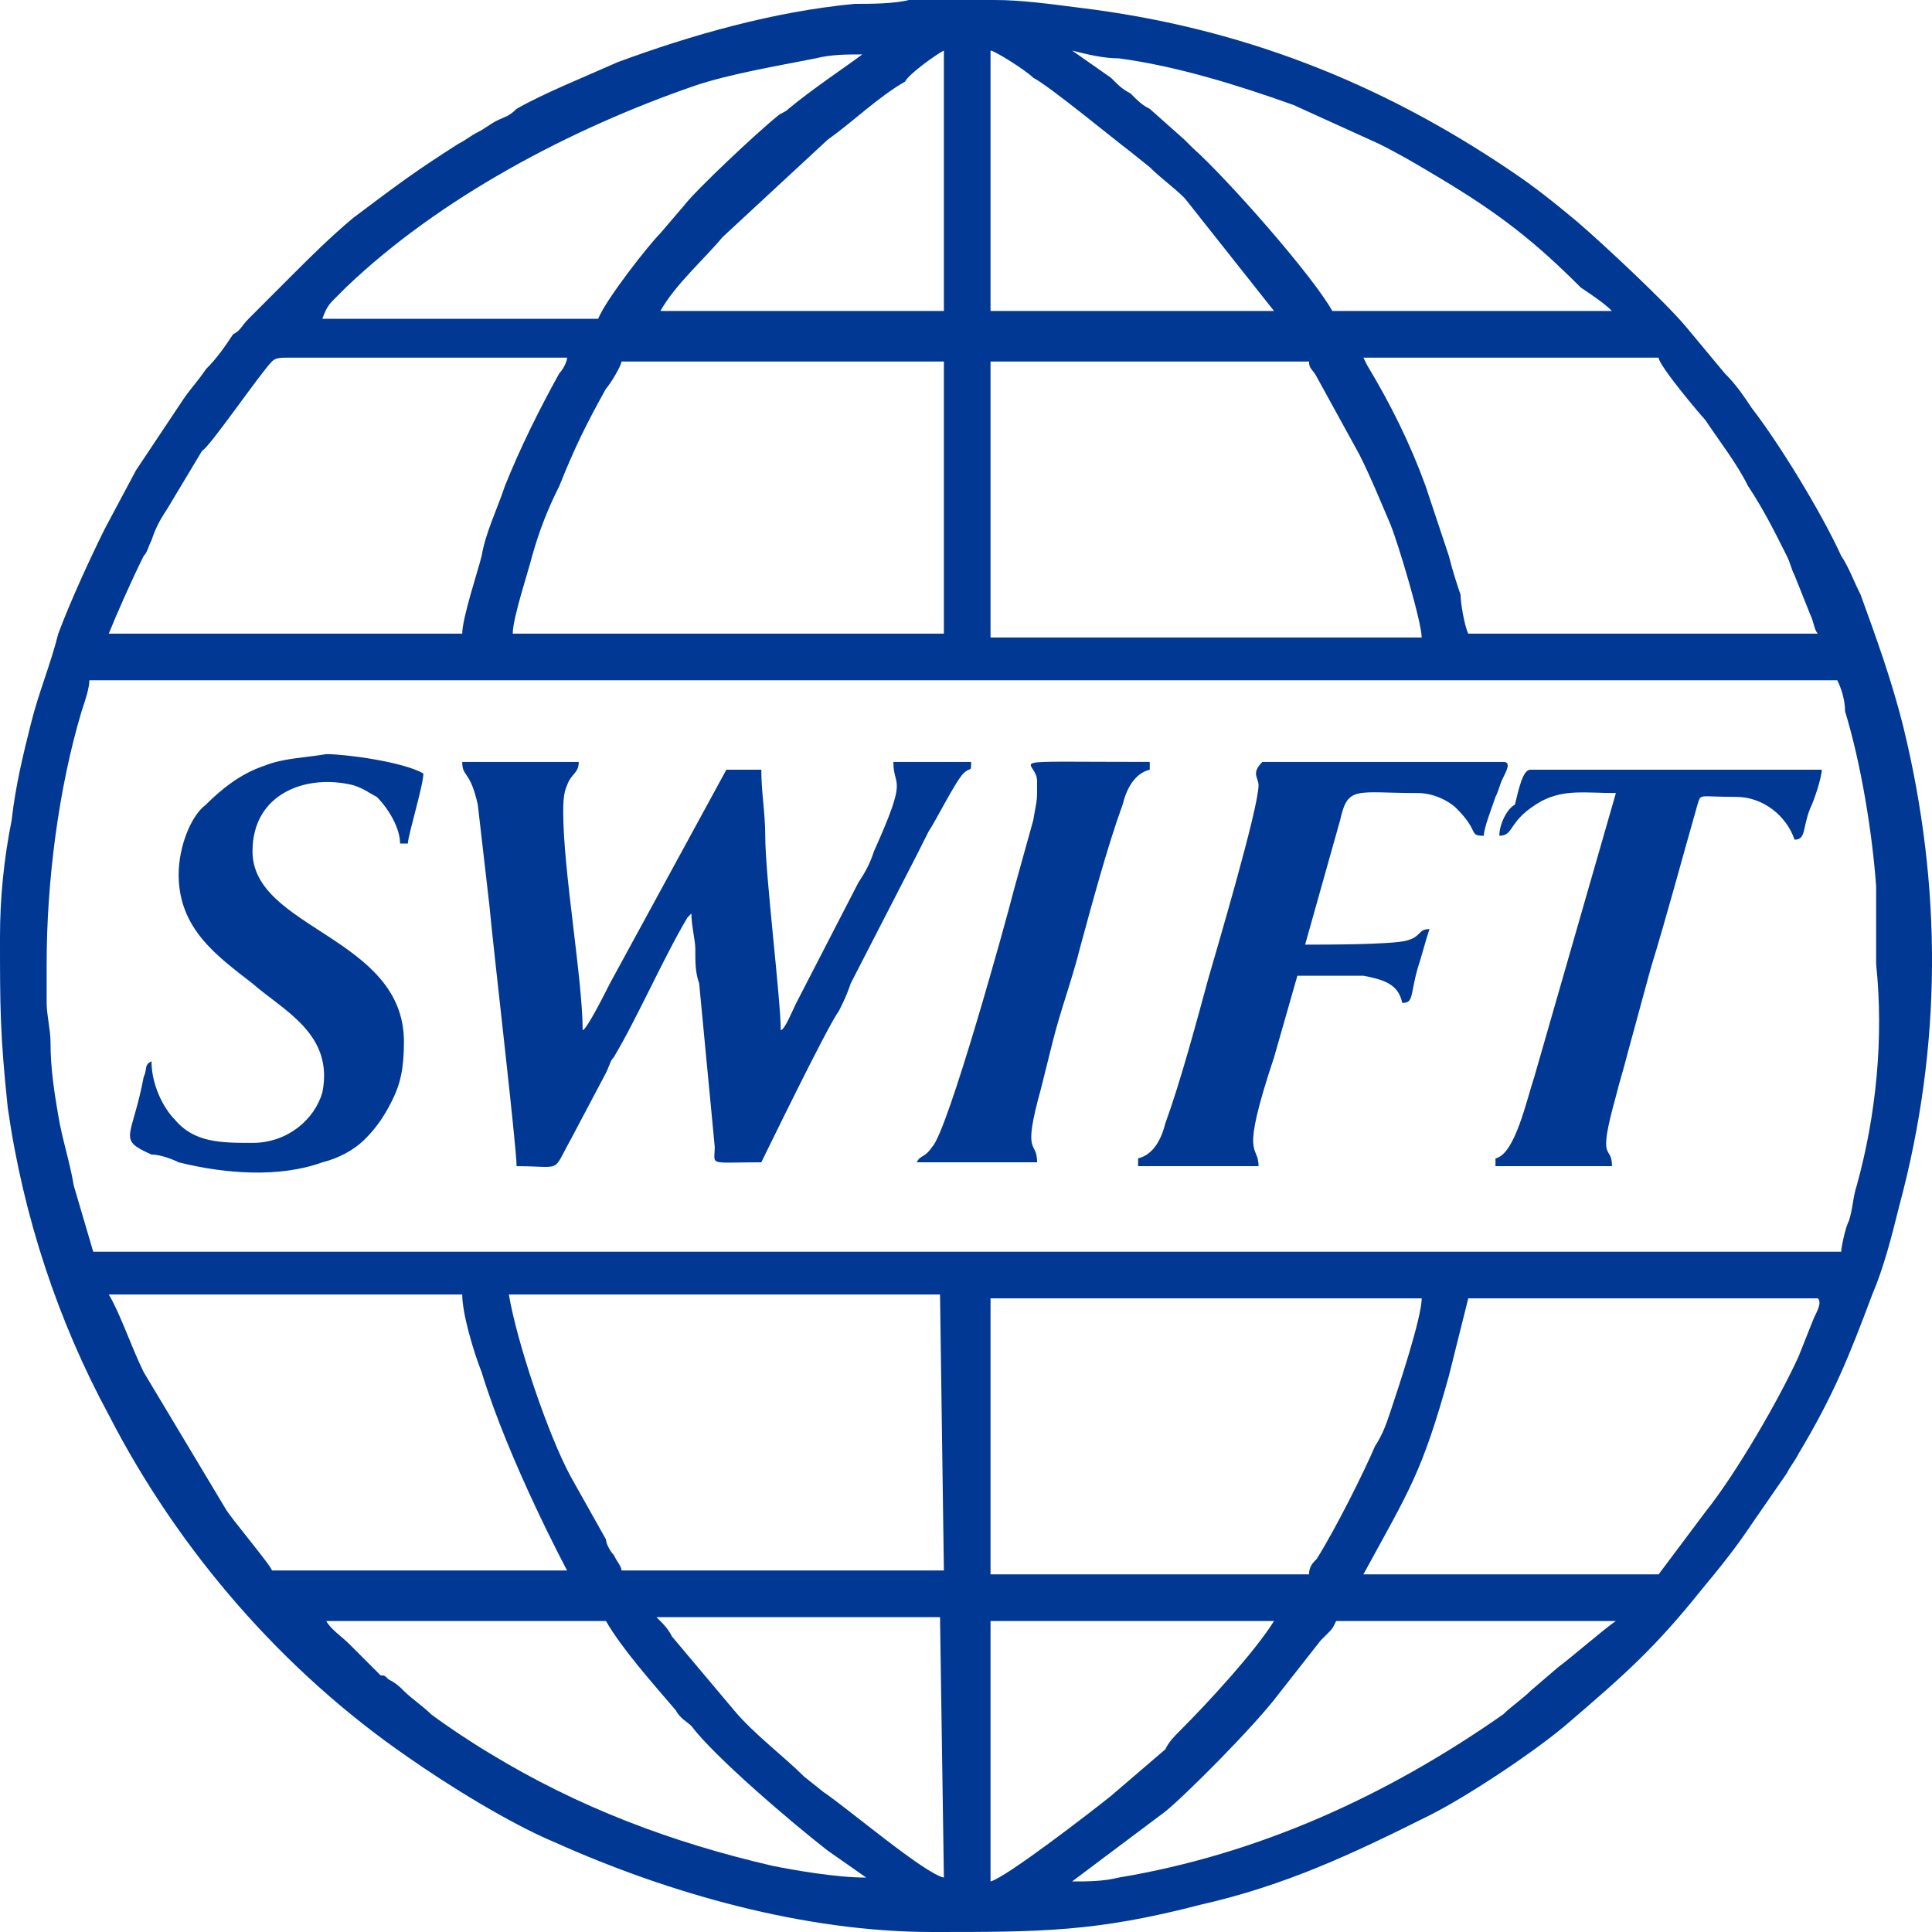 <svg width="36" height="36" viewBox="0 0 36 36" fill="none" xmlns="http://www.w3.org/2000/svg">
<path d="M35.466 13.545C35.249 12.676 34.959 11.879 34.67 11.082C34.525 10.793 34.453 10.575 34.308 10.358C33.946 9.561 33.15 8.258 32.643 7.606C32.498 7.388 32.354 7.171 32.136 6.954L31.413 6.085C31.051 5.65 29.893 4.563 29.386 4.129C28.952 3.767 28.59 3.477 28.156 3.187C25.695 1.521 23.089 0.507 20.122 0.145C19.542 0.072 19.036 0 18.529 0H16.937C16.647 0.072 16.213 0.072 15.924 0.072C14.403 0.217 12.883 0.652 11.508 1.159C10.857 1.449 10.133 1.738 9.626 2.028C9.482 2.173 9.409 2.173 9.265 2.245C9.12 2.318 9.047 2.39 8.903 2.463C8.758 2.535 8.686 2.608 8.541 2.68C7.745 3.187 7.455 3.404 6.587 4.056C6.152 4.419 5.79 4.781 5.428 5.143L4.632 5.94C4.488 6.085 4.488 6.157 4.343 6.229C4.198 6.447 4.053 6.664 3.836 6.881C3.691 7.099 3.547 7.243 3.402 7.461L2.533 8.765L1.954 9.851C1.665 10.431 1.303 11.227 1.086 11.807C0.941 12.386 0.724 12.893 0.579 13.473C0.434 14.052 0.29 14.632 0.217 15.284C0.072 16.008 0 16.732 0 17.457C0 18.761 0 19.268 0.145 20.644C0.434 22.672 1.086 24.628 2.027 26.366C3.329 28.901 5.284 31.147 7.6 32.74C8.324 33.248 9.482 33.972 10.35 34.334C12.449 35.276 14.982 36 17.371 36C19.398 36 20.411 36 22.365 35.493C23.958 35.131 25.188 34.551 26.636 33.827C27.359 33.465 28.662 32.596 29.241 32.089C30.255 31.219 30.834 30.712 31.702 29.626C32.064 29.191 32.354 28.829 32.643 28.394L33.294 27.453C33.367 27.308 33.439 27.235 33.512 27.09C34.163 26.004 34.453 25.28 34.887 24.121C35.104 23.614 35.249 23.034 35.394 22.455C36.19 19.485 36.19 16.515 35.466 13.545ZM31.774 7.823C32.064 8.258 32.354 8.62 32.571 9.054C32.86 9.489 33.077 9.924 33.294 10.358C33.367 10.503 33.367 10.575 33.439 10.72L33.729 11.445C33.801 11.589 33.801 11.734 33.873 11.807H27.359C27.287 11.662 27.215 11.227 27.215 11.082C27.142 10.865 27.07 10.648 26.997 10.358L26.563 9.054C26.274 8.258 25.912 7.533 25.477 6.809L25.405 6.664H30.906C30.906 6.809 31.702 7.75 31.774 7.823ZM20.845 1.087C21.931 1.231 23.089 1.594 24.102 1.956L25.695 2.68C26.129 2.897 26.491 3.115 26.853 3.332C27.938 3.984 28.59 4.491 29.458 5.36C29.675 5.505 29.893 5.65 30.037 5.795H24.826C24.464 5.143 22.872 3.332 22.221 2.753L22.076 2.608L21.424 2.028C21.279 1.956 21.207 1.883 21.062 1.738C20.918 1.666 20.845 1.594 20.701 1.449L19.977 0.942C20.266 1.014 20.556 1.087 20.845 1.087ZM18.457 0.942C18.529 0.942 19.108 1.304 19.253 1.449C19.542 1.594 20.773 2.608 21.062 2.825L21.424 3.115C21.641 3.332 21.859 3.477 22.076 3.694L23.74 5.795H18.457V0.942ZM18.457 6.736H24.392C24.392 6.881 24.464 6.881 24.537 7.026L25.333 8.475C25.55 8.909 25.695 9.272 25.912 9.779C26.057 10.141 26.491 11.589 26.491 11.879H18.457V6.736ZM17.588 0.942V5.795H12.305C12.594 5.288 13.101 4.853 13.463 4.419L15.417 2.608C15.924 2.245 16.358 1.811 16.864 1.521C16.937 1.376 17.443 1.014 17.588 0.942ZM17.588 6.736V11.807H9.554C9.554 11.517 9.844 10.648 9.916 10.358C10.061 9.851 10.206 9.489 10.423 9.054C10.712 8.33 10.929 7.895 11.291 7.243C11.364 7.171 11.581 6.809 11.581 6.736H17.588ZM6.225 5.577L6.442 5.36C8.179 3.694 10.64 2.39 12.956 1.594C13.607 1.376 14.476 1.231 15.2 1.087C15.489 1.014 15.779 1.014 16.068 1.014C15.779 1.231 15.127 1.666 14.693 2.028C14.621 2.101 14.548 2.101 14.476 2.173C14.114 2.463 12.956 3.549 12.739 3.839L12.305 4.346C12.087 4.563 11.291 5.577 11.146 5.94H6.007C6.08 5.722 6.152 5.65 6.225 5.577ZM2.678 10.358C2.75 10.286 2.75 10.213 2.823 10.068C2.895 9.851 2.968 9.706 3.112 9.489L3.764 8.402C3.908 8.33 4.849 6.954 5.067 6.736C5.139 6.664 5.211 6.664 5.428 6.664H10.567C10.567 6.736 10.495 6.881 10.423 6.954C10.061 7.606 9.699 8.33 9.409 9.054C9.265 9.489 9.047 9.924 8.975 10.358C8.903 10.648 8.613 11.517 8.613 11.807H2.027C2.171 11.445 2.461 10.793 2.678 10.358ZM5.067 29.264C5.067 29.191 4.27 28.25 4.198 28.105L2.678 25.569C2.461 25.135 2.244 24.483 2.027 24.121H8.613C8.613 24.483 8.83 25.207 8.975 25.569C9.482 27.235 10.567 29.264 10.567 29.264H5.067ZM14.403 34.769C12.522 34.334 10.784 33.682 9.12 32.668C8.758 32.451 8.324 32.161 8.034 31.944C7.889 31.799 7.672 31.654 7.527 31.509C7.455 31.437 7.383 31.364 7.238 31.292C7.166 31.219 7.166 31.219 7.093 31.219L6.948 31.074L6.731 30.857L6.514 30.64C6.369 30.495 6.152 30.35 6.08 30.205H11.291C11.581 30.712 12.16 31.364 12.594 31.871C12.666 32.016 12.811 32.089 12.883 32.161C13.318 32.74 14.765 33.972 15.417 34.479L16.141 34.986C15.562 34.986 14.765 34.841 14.403 34.769ZM17.588 34.986C17.226 34.913 15.779 33.682 15.344 33.392L14.982 33.103C14.621 32.74 14.042 32.306 13.68 31.871L12.522 30.495C12.449 30.35 12.377 30.278 12.232 30.133H17.516L17.588 34.986ZM17.588 29.264H11.581C11.581 29.191 11.508 29.119 11.436 28.974C11.364 28.901 11.291 28.756 11.291 28.684L10.64 27.525C10.206 26.728 9.626 24.99 9.482 24.121H17.516L17.588 29.264ZM23.74 30.205C23.378 30.785 22.51 31.726 22.003 32.233C21.859 32.378 21.786 32.451 21.714 32.596L20.701 33.465C20.339 33.755 18.746 34.986 18.457 35.058V30.205H23.74ZM18.457 29.264V24.193H26.491C26.491 24.555 26.057 25.859 25.912 26.294C25.839 26.511 25.767 26.728 25.622 26.946C25.405 27.453 24.898 28.467 24.537 29.046C24.464 29.119 24.392 29.191 24.392 29.336H18.457V29.264ZM29.024 31.074L28.517 31.509C28.373 31.654 28.156 31.799 28.011 31.944C25.839 33.465 23.451 34.551 20.845 34.986C20.556 35.058 20.266 35.058 19.977 35.058L21.714 33.755C22.076 33.465 23.378 32.161 23.813 31.581L24.609 30.567L24.754 30.422C24.826 30.35 24.826 30.35 24.898 30.205H30.11C29.893 30.35 29.314 30.857 29.024 31.074ZM33.801 24.555L33.512 25.28C33.15 26.076 32.354 27.453 31.774 28.177L30.906 29.336H25.405C26.274 27.742 26.491 27.453 26.997 25.642L27.359 24.193H33.873C33.946 24.266 33.873 24.41 33.801 24.555ZM34.597 22.093C34.525 22.31 34.525 22.527 34.453 22.744C34.38 22.889 34.308 23.252 34.308 23.324H1.737L1.375 22.093C1.303 21.658 1.158 21.223 1.086 20.789C1.013 20.354 0.941 19.919 0.941 19.413C0.941 19.195 0.869 18.905 0.869 18.688V17.964C0.869 16.443 1.086 14.704 1.52 13.255C1.592 13.038 1.665 12.821 1.665 12.676H34.235C34.308 12.821 34.38 13.038 34.38 13.255C34.67 14.197 34.887 15.501 34.959 16.515V17.964C35.104 19.34 34.959 20.789 34.597 22.093Z" fill="#003893"/>
<path d="M9.626 21.73C10.495 21.73 10.278 21.875 10.64 21.223L11.291 19.992C11.364 19.847 11.364 19.775 11.436 19.702C11.87 18.978 12.377 17.819 12.811 17.095L12.883 17.022C12.883 17.239 12.956 17.529 12.956 17.674C12.956 17.964 12.956 18.109 13.028 18.326L13.318 21.368C13.318 21.73 13.173 21.658 14.186 21.658C14.259 21.513 15.417 19.123 15.634 18.833C15.706 18.688 15.779 18.543 15.851 18.326L17.081 15.935L17.299 15.501C17.443 15.284 17.805 14.559 17.95 14.414C18.095 14.27 18.095 14.414 18.095 14.197H16.647C16.647 14.704 16.937 14.414 16.285 15.863C16.213 16.08 16.141 16.225 15.996 16.443L14.838 18.688C14.765 18.833 14.621 19.195 14.548 19.195C14.548 18.616 14.259 16.298 14.259 15.573C14.259 15.139 14.186 14.777 14.186 14.342H13.535L11.364 18.326C11.291 18.471 10.929 19.195 10.857 19.195C10.857 18.253 10.495 16.225 10.495 15.139C10.495 14.994 10.495 14.777 10.567 14.632C10.64 14.414 10.784 14.414 10.784 14.197H8.613C8.613 14.487 8.758 14.342 8.903 14.994L9.12 16.877C9.192 17.674 9.626 21.368 9.626 21.73ZM4.705 15.863C4.705 17.312 7.527 17.457 7.527 19.412C7.527 19.919 7.455 20.209 7.31 20.499C7.166 20.789 7.021 21.006 6.804 21.223C6.586 21.441 6.297 21.585 6.007 21.658C5.211 21.948 4.198 21.875 3.329 21.658C3.185 21.585 2.968 21.513 2.823 21.513C2.171 21.223 2.461 21.223 2.678 20.064C2.75 19.919 2.678 19.847 2.823 19.775C2.823 20.209 3.04 20.644 3.257 20.861C3.619 21.296 4.126 21.296 4.705 21.296C5.356 21.296 5.863 20.861 6.007 20.354C6.225 19.267 5.284 18.833 4.705 18.326C4.053 17.819 3.329 17.312 3.329 16.298C3.329 15.791 3.547 15.211 3.836 14.994C4.126 14.704 4.487 14.414 4.922 14.27C5.284 14.125 5.646 14.125 6.08 14.052C6.442 14.052 7.527 14.197 7.889 14.414C7.889 14.632 7.6 15.573 7.6 15.718H7.455C7.455 15.428 7.238 15.066 7.021 14.849C6.876 14.777 6.804 14.704 6.586 14.632C5.718 14.414 4.705 14.777 4.705 15.863ZM23.451 14.632C23.451 15.066 22.655 17.746 22.51 18.253C22.293 19.05 22.003 20.137 21.714 20.933C21.641 21.223 21.497 21.513 21.207 21.585V21.73H23.451C23.451 21.296 23.089 21.658 23.74 19.702L24.175 18.181H25.405C25.767 18.253 26.056 18.326 26.129 18.688C26.346 18.688 26.274 18.543 26.418 18.036C26.491 17.819 26.563 17.529 26.636 17.312C26.418 17.312 26.491 17.457 26.201 17.529C25.912 17.602 24.681 17.602 24.319 17.602L24.971 15.284C25.116 14.632 25.26 14.777 26.418 14.777C26.708 14.777 26.997 14.921 27.142 15.066C27.576 15.501 27.359 15.573 27.649 15.573C27.649 15.428 27.794 15.066 27.866 14.849C27.938 14.704 27.938 14.632 28.011 14.487C28.083 14.342 28.155 14.197 28.011 14.197H23.523C23.306 14.414 23.451 14.487 23.451 14.632ZM27.938 15.573C28.228 15.573 28.083 15.284 28.735 14.921C29.169 14.704 29.531 14.777 30.11 14.777L28.59 20.064C28.445 20.499 28.228 21.513 27.866 21.585V21.73H30.037C30.037 21.296 29.748 21.73 30.11 20.427C30.182 20.137 30.255 19.919 30.327 19.63L30.761 18.036C31.051 17.095 31.34 16.008 31.63 14.994C31.702 14.777 31.63 14.849 32.353 14.849C32.86 14.849 33.294 15.211 33.439 15.646C33.656 15.646 33.584 15.428 33.729 15.066C33.801 14.921 33.946 14.487 33.946 14.342H28.517C28.373 14.342 28.3 14.704 28.228 14.994C28.083 15.066 27.938 15.356 27.938 15.573ZM19.325 14.559C19.325 14.994 19.325 14.849 19.253 15.284L18.891 16.587C18.746 17.167 17.66 21.078 17.371 21.368C17.226 21.585 17.154 21.513 17.081 21.658H19.325C19.325 21.223 19.036 21.585 19.398 20.282L19.615 19.412C19.759 18.833 19.977 18.253 20.121 17.674C20.339 16.877 20.628 15.791 20.918 14.994C20.99 14.704 21.135 14.414 21.424 14.342V14.197C18.457 14.197 19.325 14.125 19.325 14.559Z" fill="#003893"/>
</svg>
